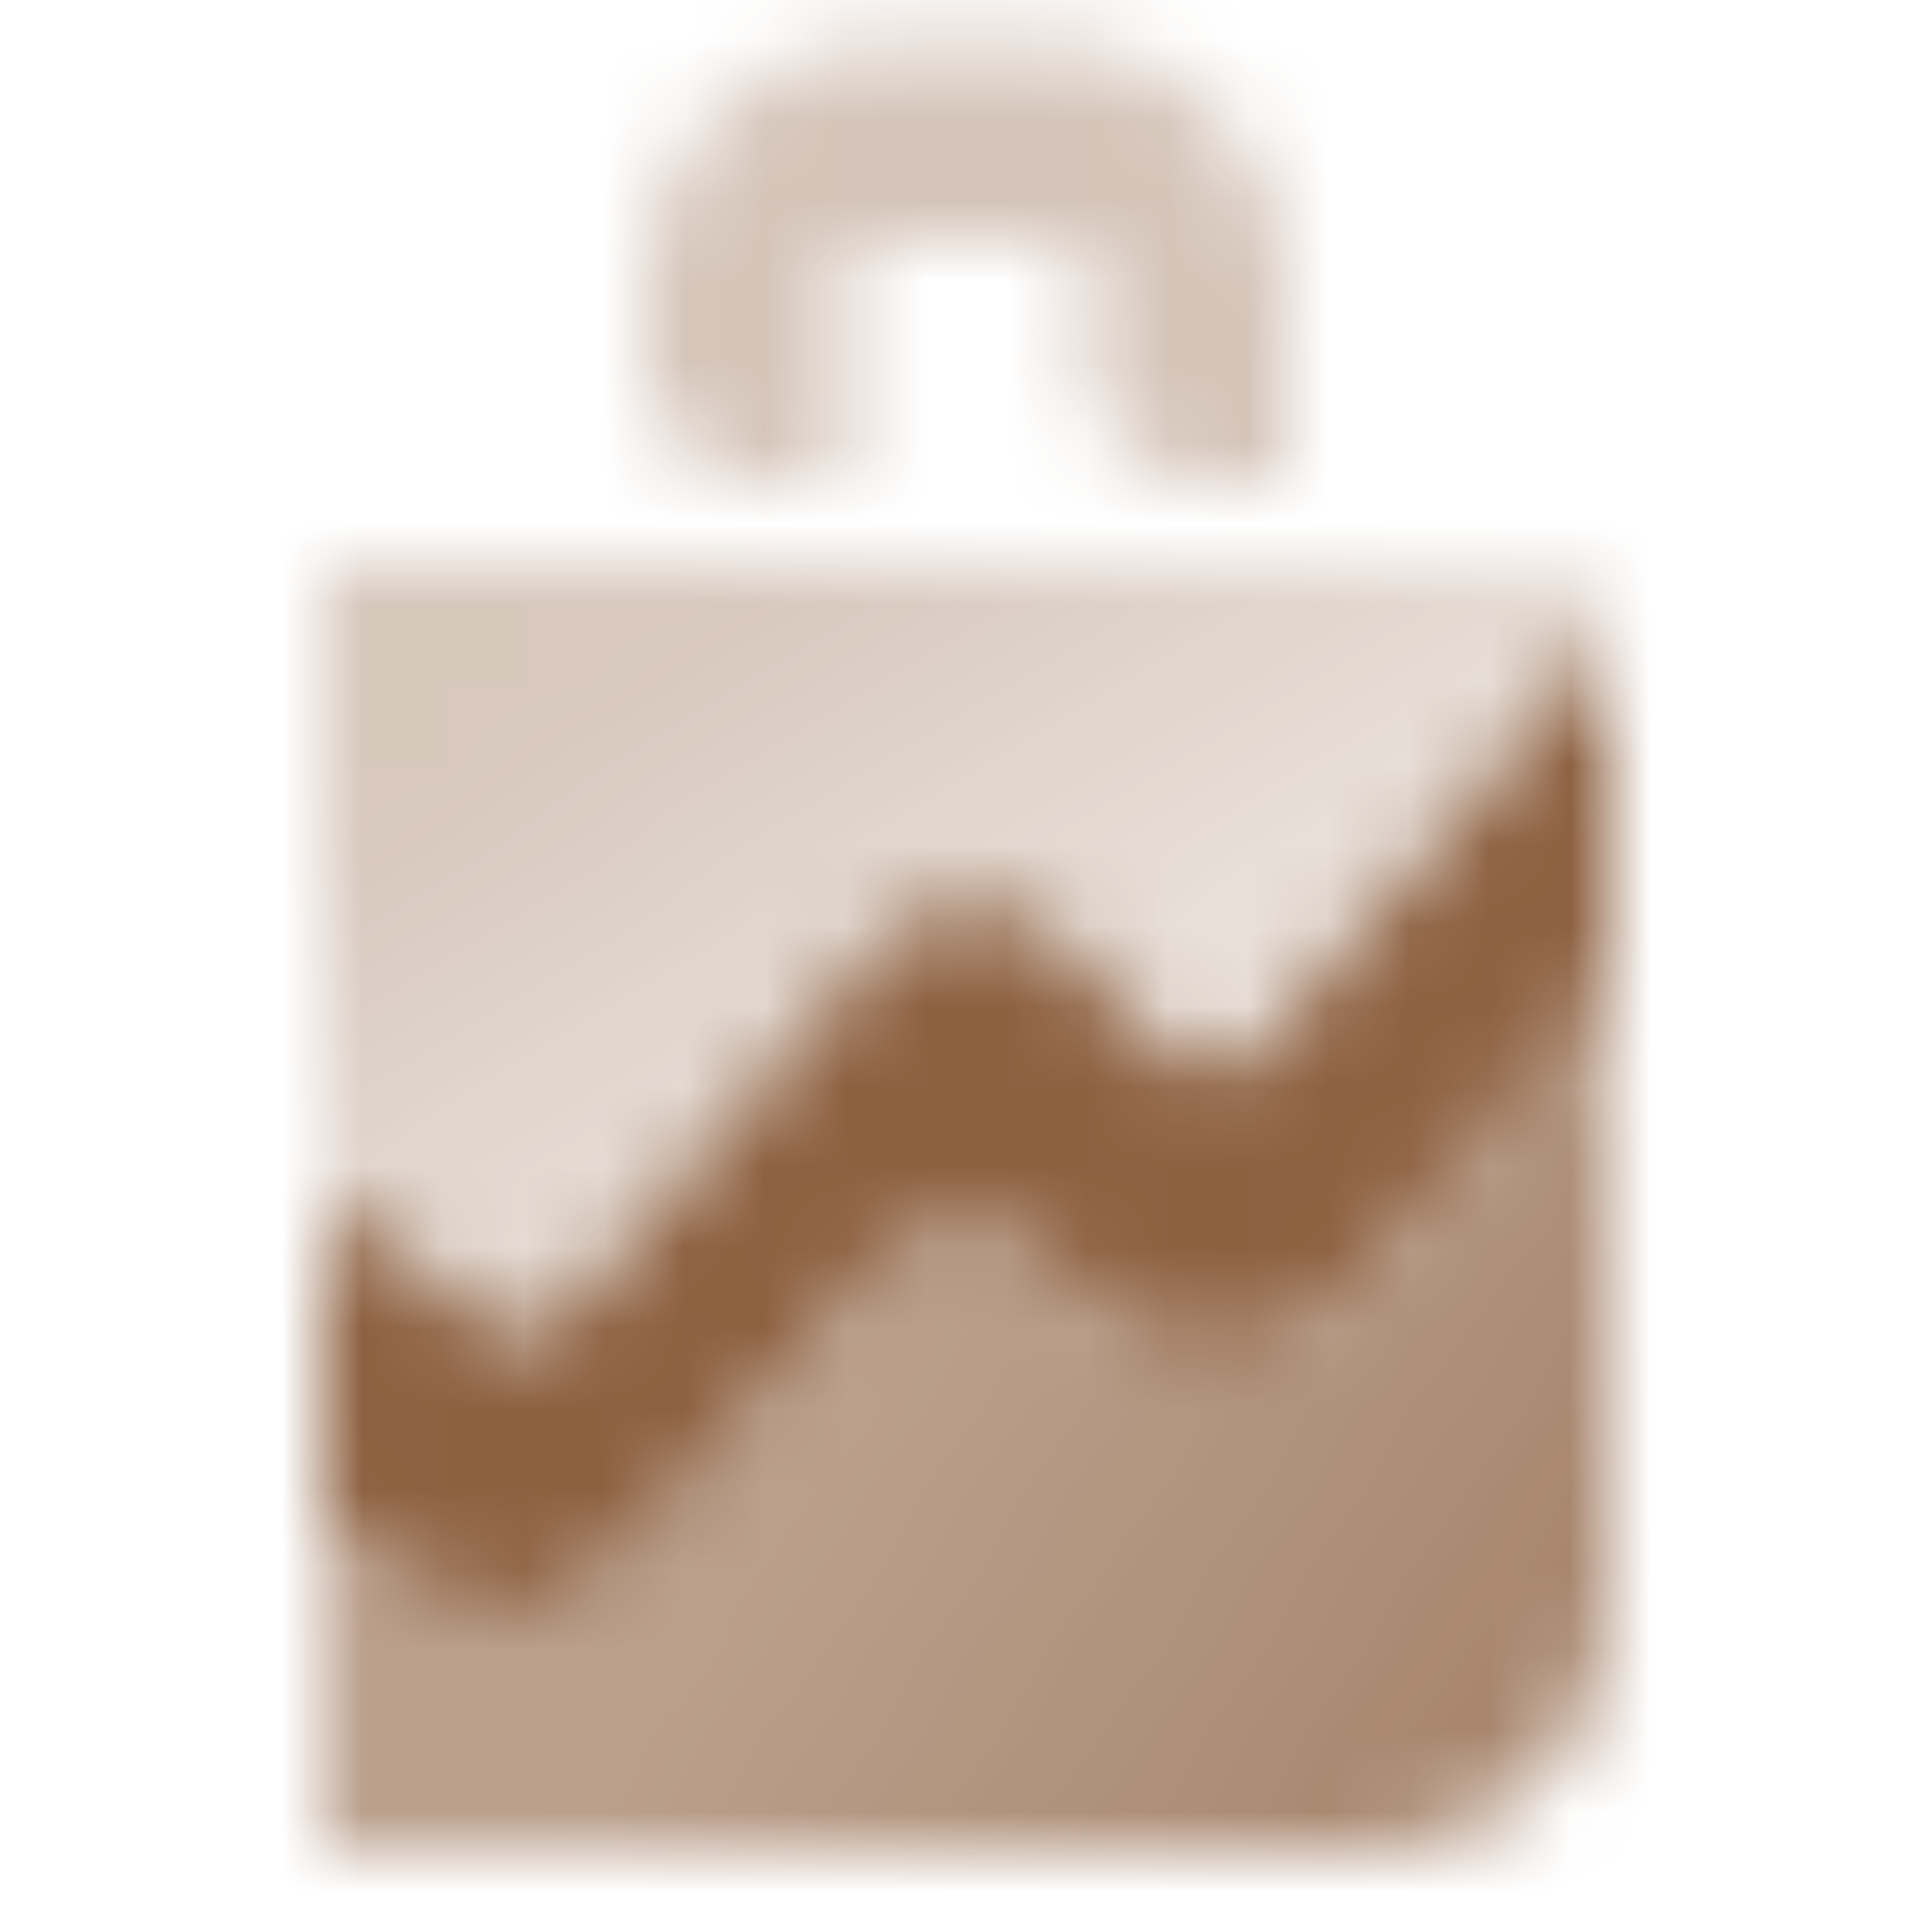 <svg width="24" height="24" viewBox="0 0 24 24" fill="none" xmlns="http://www.w3.org/2000/svg">
<mask id="mask0_10027_148" style="mask-type:alpha" maskUnits="userSpaceOnUse" x="4" y="0" width="16" height="23">
<path fill-rule="evenodd" clip-rule="evenodd" d="M11 0.5C9.343 0.5 8 1.843 8 3.5L8 4.5C8 5.328 8.672 6 9.5 6H10.5L10.5 3L13.5 3V4.5C13.5 5.328 14.172 6 15 6H16V3.5C16 1.843 14.657 0.5 13 0.5L11 0.5Z" fill="black" fill-opacity="0.37"/>
<path fill-rule="evenodd" clip-rule="evenodd" d="M4 18.851L4.871 19.523C5.841 20.271 7.208 20.124 8.007 19.186L10.846 15.849C11.459 15.129 12.546 15.124 13.164 15.839L13.345 16.048C14.272 17.12 15.903 17.114 16.822 16.034L20 12.299V20C20 21.657 18.657 23 17 23L4 23V18.851Z" fill="url(#paint0_linear_10027_148)"/>
<path fill-rule="evenodd" clip-rule="evenodd" d="M20 12.299V7L4 7V18.851L4.871 19.523C5.841 20.271 7.208 20.124 8.007 19.186L10.846 15.849C11.459 15.129 12.546 15.124 13.164 15.839L13.345 16.048C14.272 17.12 15.903 17.114 16.822 16.034L20 12.299Z" fill="url(#paint1_linear_10027_148)"/>
<path fill-rule="evenodd" clip-rule="evenodd" d="M4 18.851V14.906C4.041 14.919 4.081 14.94 4.118 14.969L6.018 16.434C6.341 16.683 6.797 16.634 7.063 16.322L10.912 11.797C11.501 11.106 12.536 11.07 13.168 11.72L14.507 13.097C14.823 13.422 15.341 13.404 15.635 13.058L19.823 8.136C19.874 8.076 19.936 8.037 20 8.017V12.299L16.822 16.034C15.903 17.114 14.272 17.12 13.345 16.048L13.164 15.839C12.546 15.124 11.459 15.129 10.846 15.848L8.007 19.186C7.208 20.124 5.841 20.271 4.871 19.523L4 18.851Z" fill="black"/>
</mask>
<g mask="url(#mask0_10027_148)">
<rect width="24" height="24" fill="#8D6040"/>
</g>
<defs>
<linearGradient id="paint0_linear_10027_148" x1="12" y1="15" x2="21.296" y2="20.987" gradientUnits="userSpaceOnUse">
<stop stop-opacity="0.6"/>
<stop offset="1" stop-opacity="0.8"/>
</linearGradient>
<linearGradient id="paint1_linear_10027_148" x1="9.5" y1="7" x2="15.5" y2="16.5" gradientUnits="userSpaceOnUse">
<stop stop-opacity="0.35"/>
<stop offset="1" stop-opacity="0.1"/>
</linearGradient>
</defs>
</svg>

